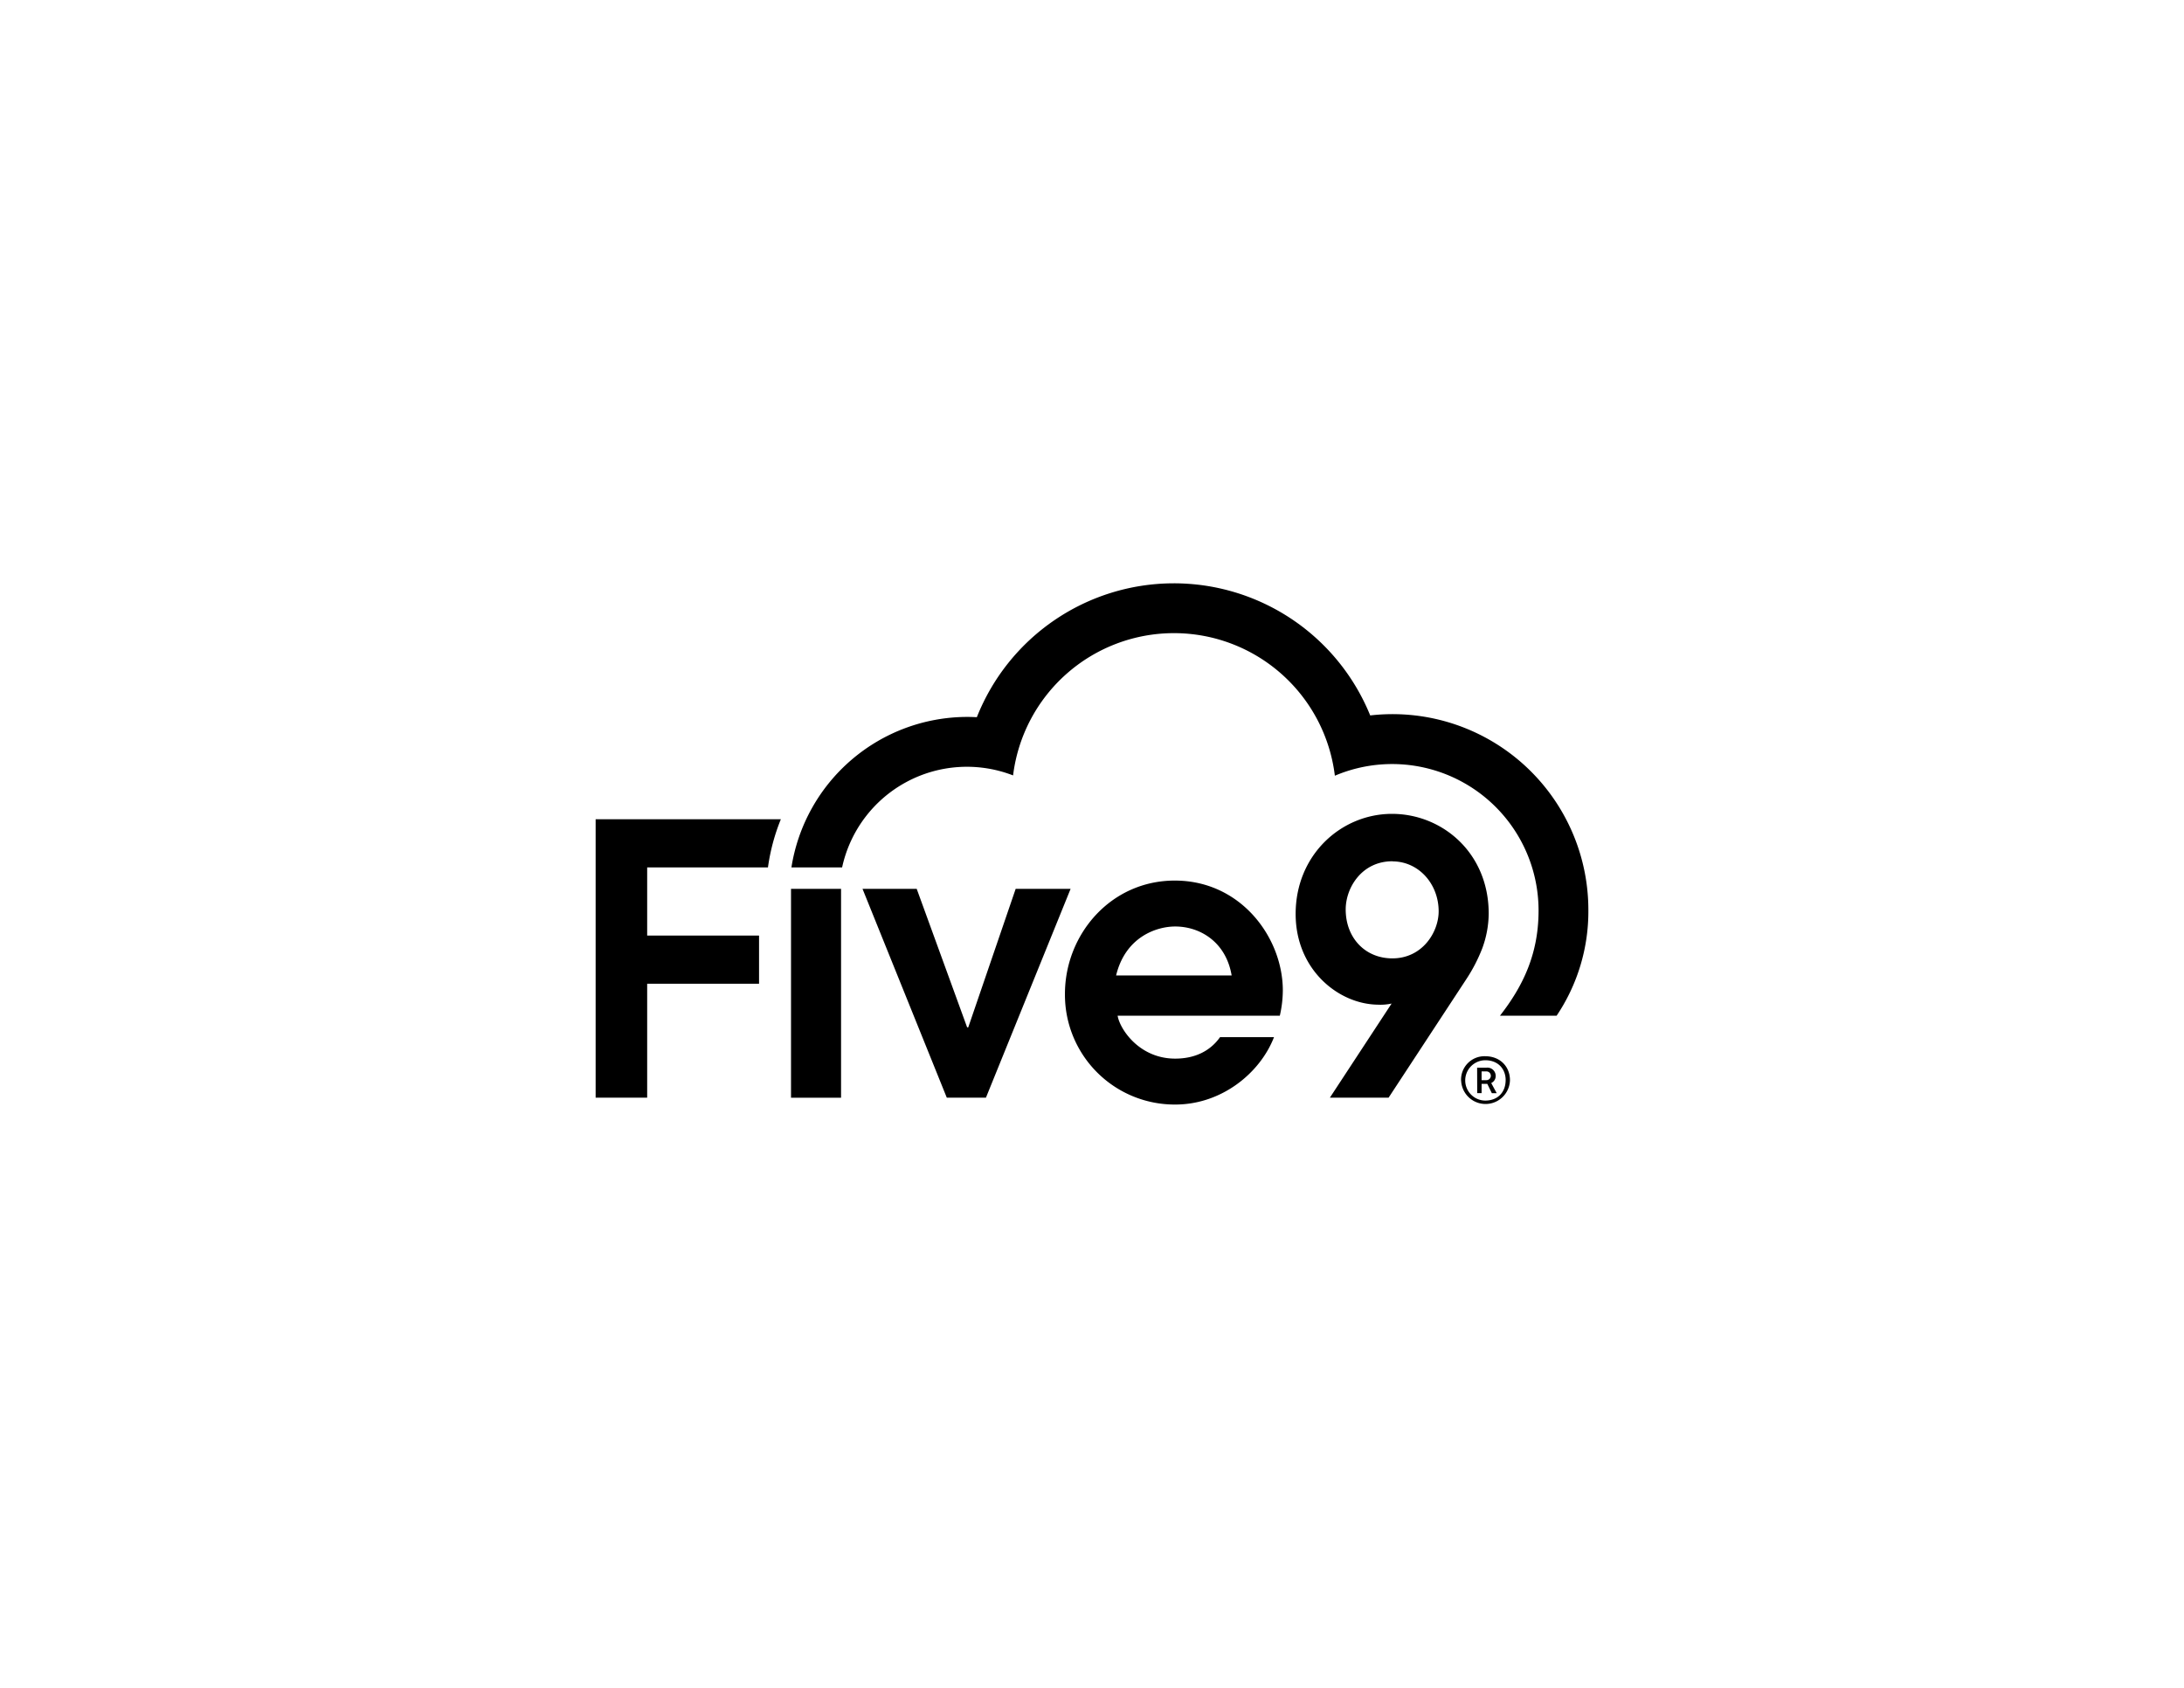<svg xmlns="http://www.w3.org/2000/svg" data-name="Layer 1" viewBox="0 0 792 612"><path d="M234.69 314.52h43.8a72.39 72.39 0 0 1 4.68-17.47H216V398h18.69v-41.31h40.57v-17.47h-40.57ZM305.38 314.52a46.31 46.31 0 0 1 62-33.36 58.78 58.78 0 0 1 116.69.11 53.1 53.1 0 0 1 73.87 48.86c0 15.64-5.51 27.27-14 38.16h20.55A67.73 67.73 0 0 0 576 330.13a71 71 0 0 0-79.11-70.72 76.86 76.86 0 0 0-142.65.64c-1.17-.06-2.33-.1-3.51-.1A64.62 64.62 0 0 0 287 314.52ZM286.85 322.29H305v75.74h-18.15z"/><path d="M312.78 322.29h19.65l18.29 50.23h.4l17.2-50.23h19.92L357.54 398h-14.2ZM482.27 398l22.38-34.12a18.83 18.83 0 0 1-4.91.41c-14.33-.14-29.89-12.69-29.89-32.89 0-21.43 16.51-36.3 34.94-36.3 18.15 0 35.07 14.05 35.07 36.16a37.27 37.27 0 0 1-2.32 12.56 59.1 59.1 0 0 1-5.87 11.33L503.56 398Zm22.66-85.71c-11.06 0-16.93 9.55-16.93 17.47 0 10.24 7 17.74 16.93 17.74 10.91 0 16.78-9.55 16.78-17.05 0-9.93-7.23-18.12-16.78-18.12ZM442.43 376.07c-3.54 5-9.08 7.78-16.26 7.78-13 0-20.06-10.65-20.88-15.56h58.82a41.77 41.77 0 0 0 1.09-9.15c0-19.1-15.15-39.85-39.17-39.85-23.33 0-39.84 19.65-39.84 41.08a39.81 39.81 0 0 0 40 40.13c16.89 0 30.81-11.5 35.81-24.43Zm-16.26-40.13c9 0 18.42 5.6 20.47 17.75h-41.9c3.42-14.07 14.74-17.75 21.43-17.75ZM529.84 391.79a8.49 8.49 0 0 1 8.73-8.81c5.5 0 9 3.83 9 8.69a8.86 8.86 0 0 1-17.71.12Zm16.17-.12c0-4.12-2.79-7.25-7.43-7.23a7.31 7.31 0 0 0 .15 14.62c4.6-.06 7.27-3.21 7.27-7.39Zm-10.35-4.55h3.49a3 3 0 0 1 3.24 2.9 2.77 2.77 0 0 1-1.62 2.68l2 3.69H541l-1.65-3.39h-2.07v3.35h-1.59Zm3.38 4.54a1.59 1.59 0 1 0 0-3.18h-1.76v3.18Z"/></svg>